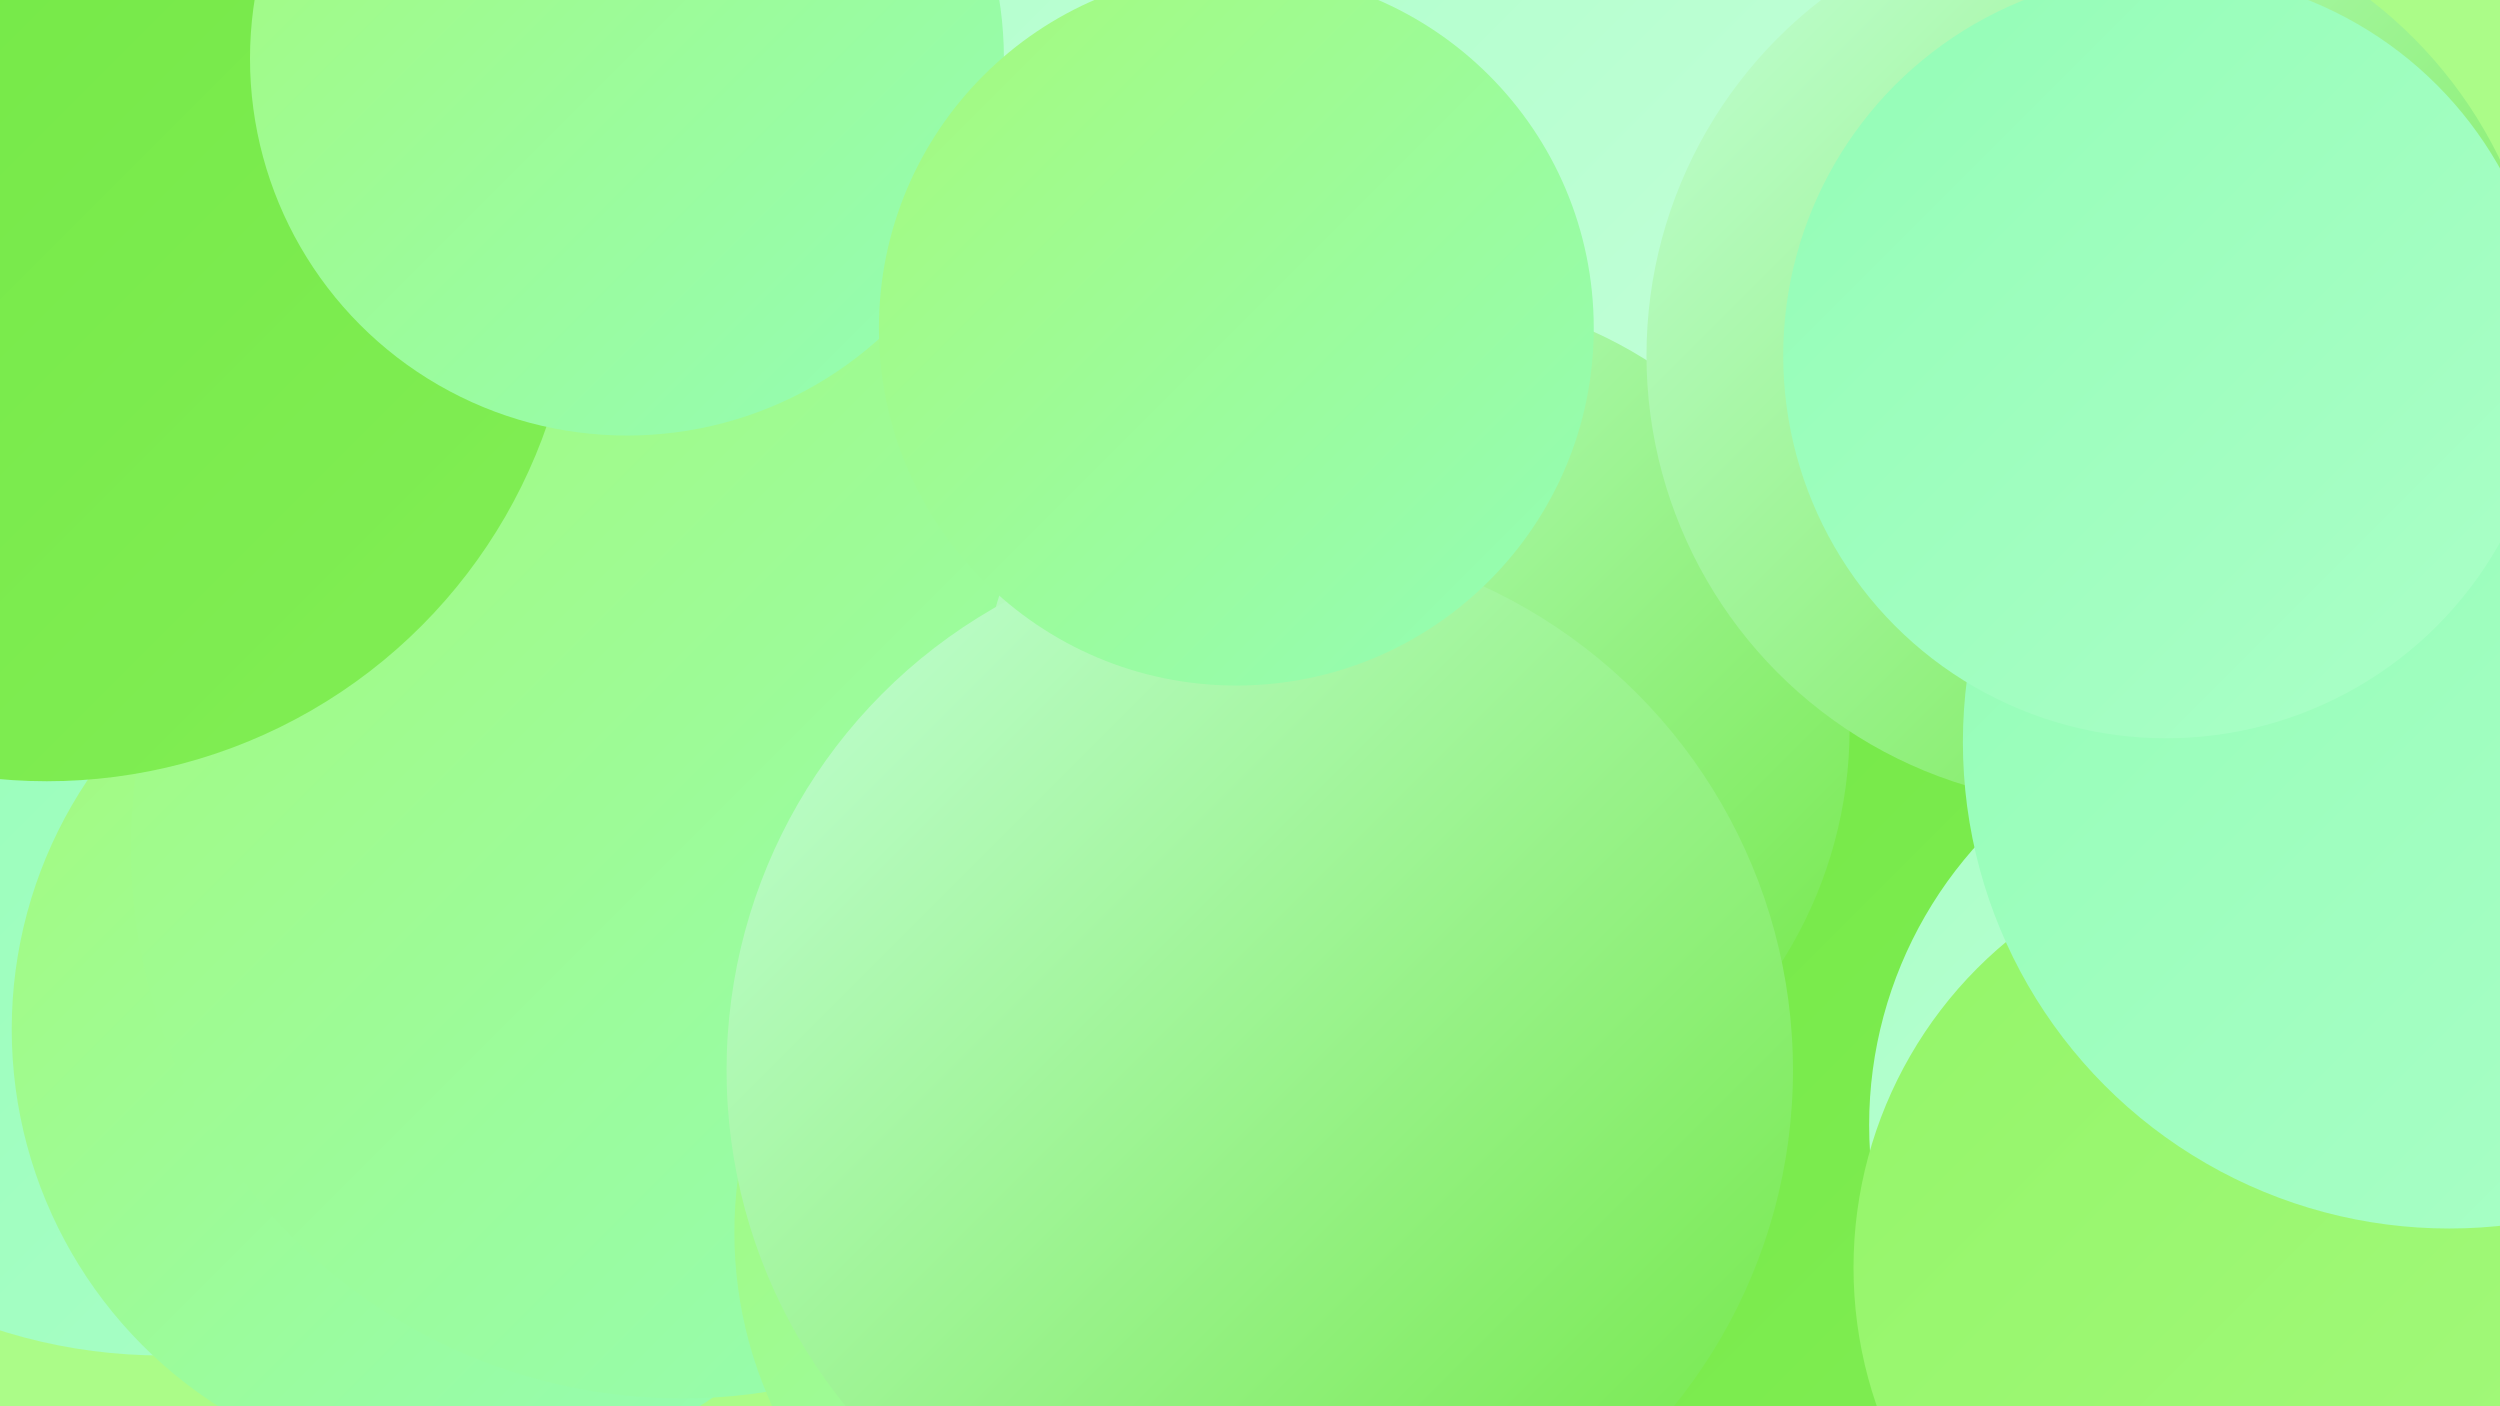 <?xml version="1.0" encoding="UTF-8"?><svg width="1280" height="720" xmlns="http://www.w3.org/2000/svg"><defs><linearGradient id="grad0" x1="0%" y1="0%" x2="100%" y2="100%"><stop offset="0%" style="stop-color:#71e743;stop-opacity:1" /><stop offset="100%" style="stop-color:#82ee55;stop-opacity:1" /></linearGradient><linearGradient id="grad1" x1="0%" y1="0%" x2="100%" y2="100%"><stop offset="0%" style="stop-color:#82ee55;stop-opacity:1" /><stop offset="100%" style="stop-color:#93f568;stop-opacity:1" /></linearGradient><linearGradient id="grad2" x1="0%" y1="0%" x2="100%" y2="100%"><stop offset="0%" style="stop-color:#93f568;stop-opacity:1" /><stop offset="100%" style="stop-color:#a5fa7d;stop-opacity:1" /></linearGradient><linearGradient id="grad3" x1="0%" y1="0%" x2="100%" y2="100%"><stop offset="0%" style="stop-color:#a5fa7d;stop-opacity:1" /><stop offset="100%" style="stop-color:#93fdb6;stop-opacity:1" /></linearGradient><linearGradient id="grad4" x1="0%" y1="0%" x2="100%" y2="100%"><stop offset="0%" style="stop-color:#93fdb6;stop-opacity:1" /><stop offset="100%" style="stop-color:#abffc8;stop-opacity:1" /></linearGradient><linearGradient id="grad5" x1="0%" y1="0%" x2="100%" y2="100%"><stop offset="0%" style="stop-color:#abffc8;stop-opacity:1" /><stop offset="100%" style="stop-color:#c4ffd9;stop-opacity:1" /></linearGradient><linearGradient id="grad6" x1="0%" y1="0%" x2="100%" y2="100%"><stop offset="0%" style="stop-color:#c4ffd9;stop-opacity:1" /><stop offset="100%" style="stop-color:#71e743;stop-opacity:1" /></linearGradient></defs><rect width="1280" height="720" fill="#abfc88" /><circle cx="619" cy="101" r="202" fill="url(#grad1)" /><circle cx="754" cy="25" r="252" fill="url(#grad5)" /><circle cx="657" cy="651" r="233" fill="url(#grad5)" /><circle cx="835" cy="582" r="283" fill="url(#grad0)" /><circle cx="137" cy="63" r="207" fill="url(#grad2)" /><circle cx="422" cy="116" r="261" fill="url(#grad5)" /><circle cx="83" cy="419" r="275" fill="url(#grad4)" /><circle cx="235" cy="527" r="229" fill="url(#grad3)" /><circle cx="349" cy="434" r="282" fill="url(#grad3)" /><circle cx="724" cy="373" r="223" fill="url(#grad6)" /><circle cx="1073" cy="182" r="230" fill="url(#grad6)" /><circle cx="590" cy="631" r="214" fill="url(#grad3)" /><circle cx="645" cy="548" r="273" fill="url(#grad6)" /><circle cx="24" cy="129" r="271" fill="url(#grad0)" /><circle cx="1171" cy="576" r="214" fill="url(#grad5)" /><circle cx="1166" cy="649" r="217" fill="url(#grad2)" /><circle cx="1254" cy="380" r="249" fill="url(#grad4)" /><circle cx="1109" cy="182" r="196" fill="url(#grad4)" /><circle cx="321" cy="30" r="193" fill="url(#grad3)" /><circle cx="633" cy="168" r="183" fill="url(#grad3)" /></svg>